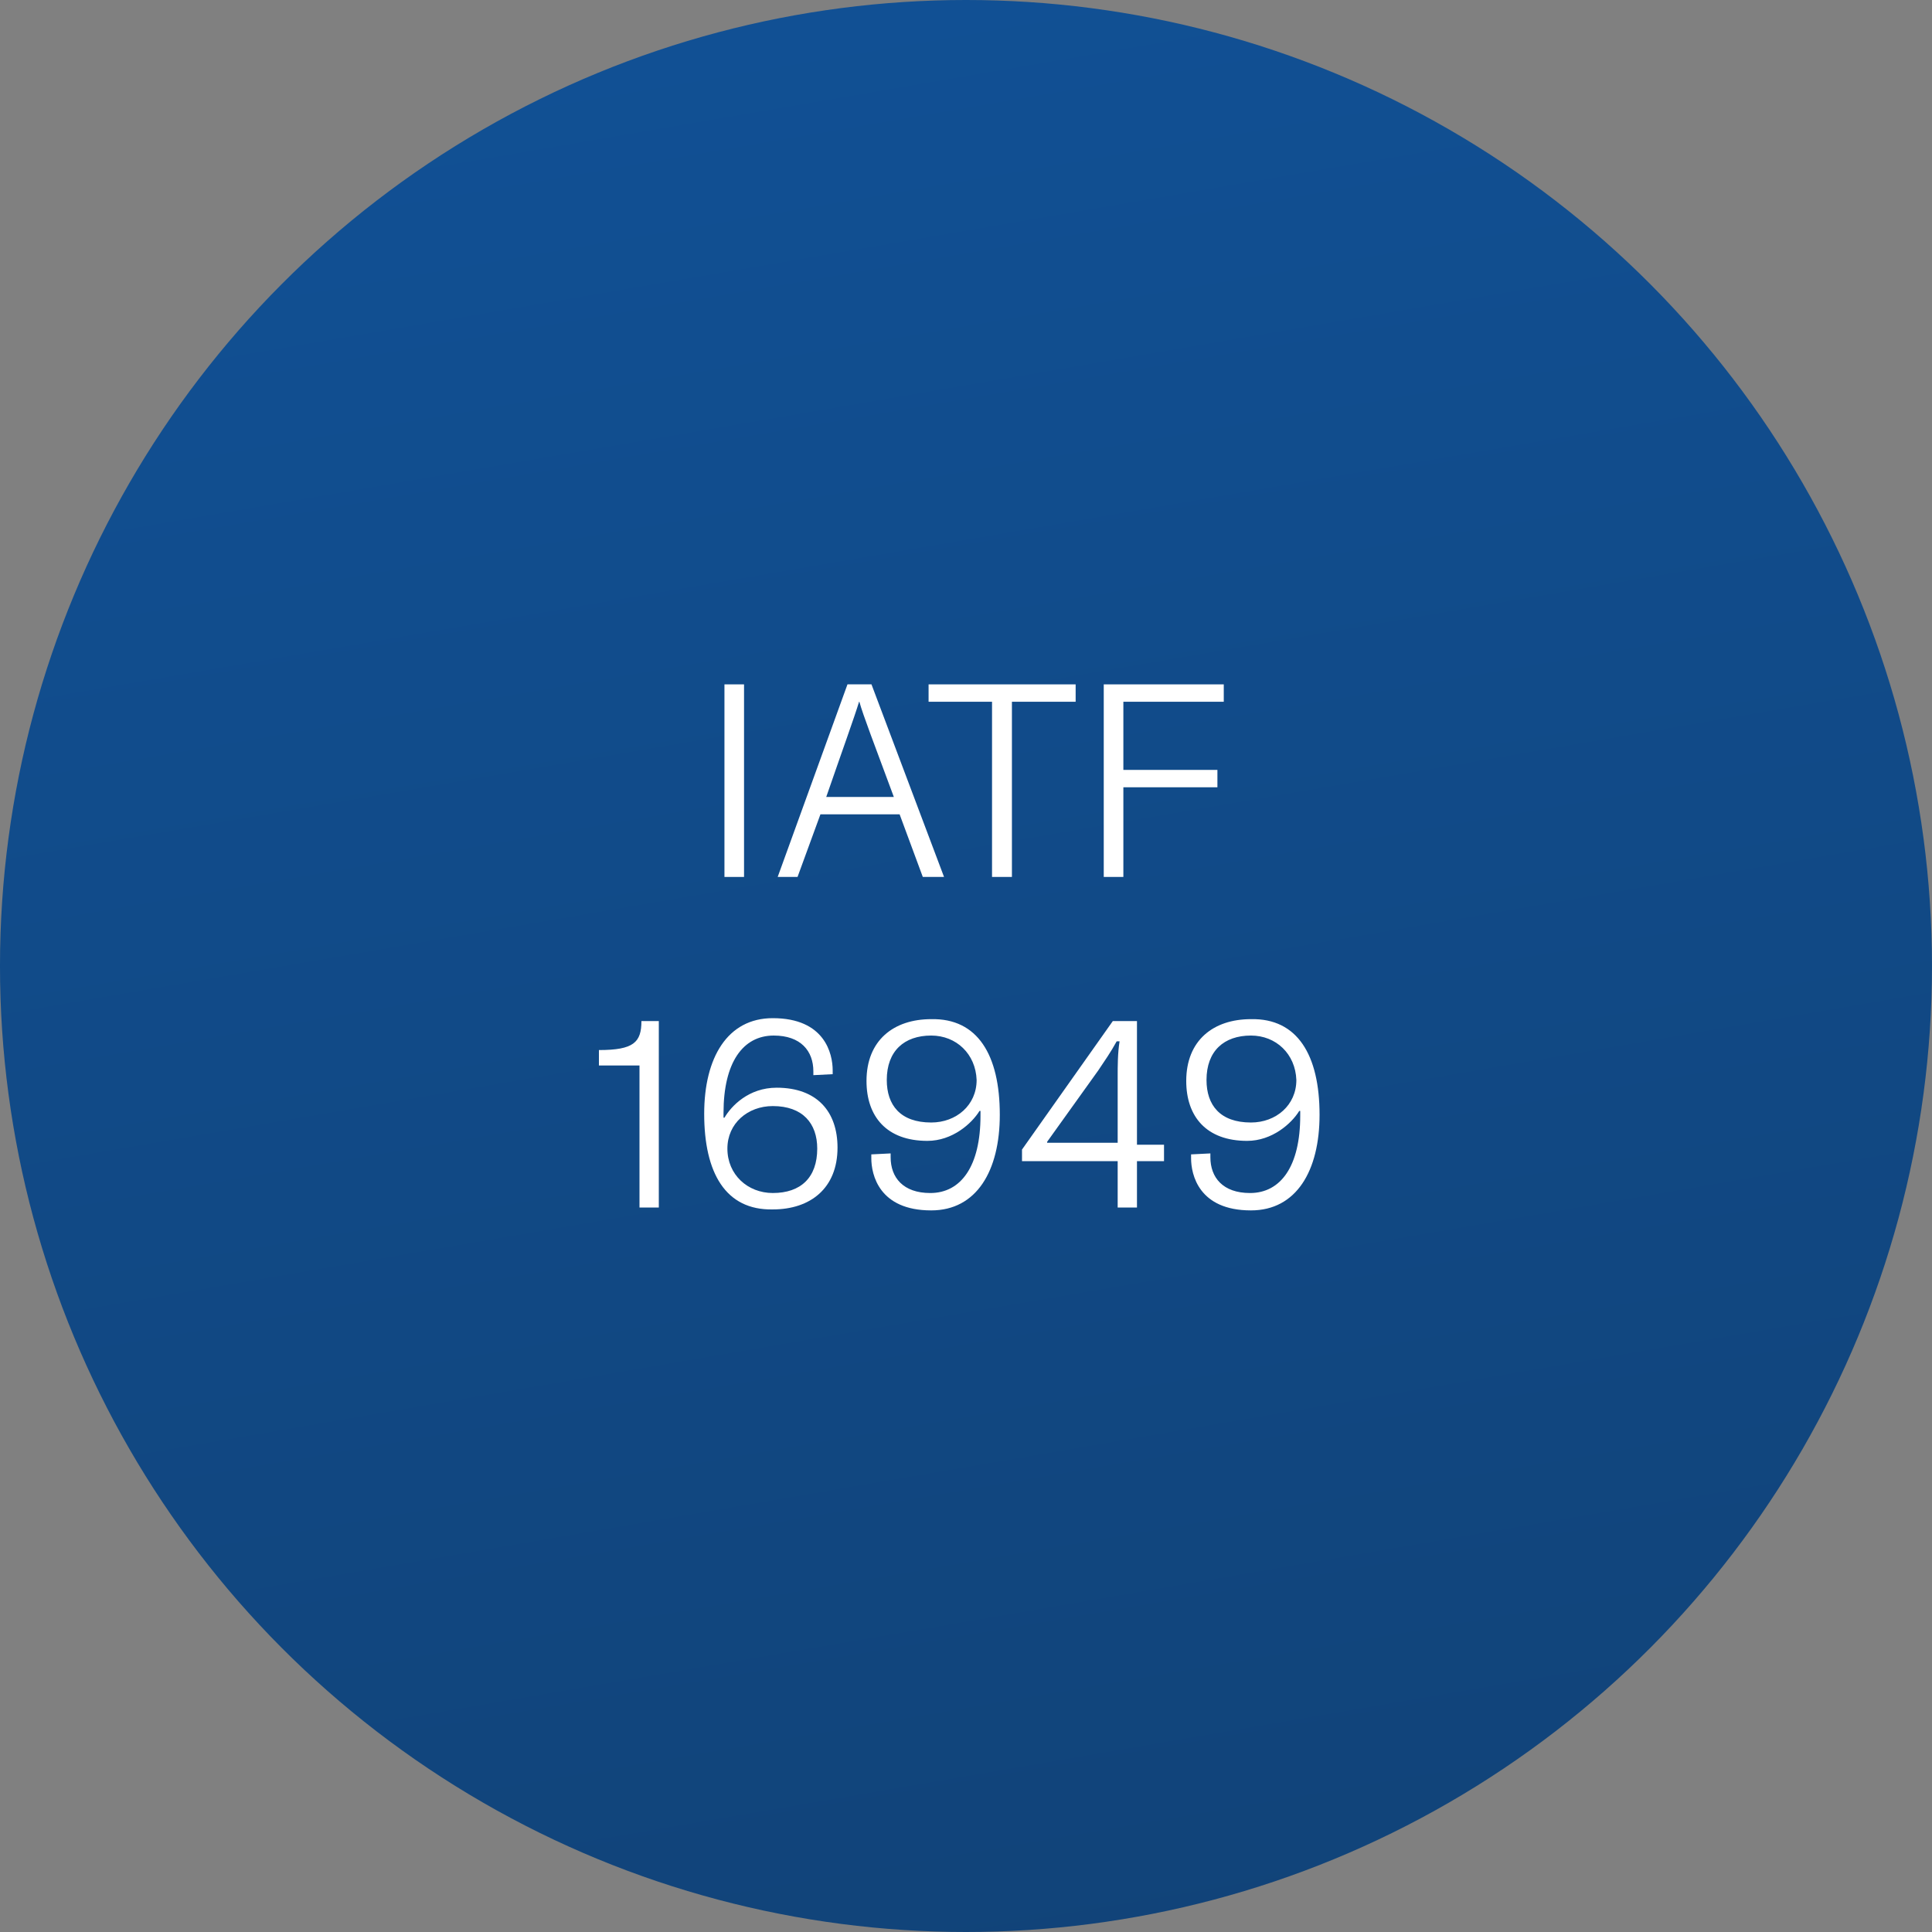 <?xml version="1.0" encoding="iso-8859-1"?>
<!-- Generator: Adobe Illustrator 16.0.3, SVG Export Plug-In . SVG Version: 6.00 Build 0)  -->
<!DOCTYPE svg PUBLIC "-//W3C//DTD SVG 1.0//EN" "http://www.w3.org/TR/2001/REC-SVG-20010904/DTD/svg10.dtd">
<svg version="1.0" id="Ebene_1" xmlns:x="http://ns.adobe.com/Extensibility/1.0/" xmlns:i="http://ns.adobe.com/AdobeIllustrator/10.0/" xmlns:graph="http://ns.adobe.com/Graphs/1.0/"
	 xmlns="http://www.w3.org/2000/svg" xmlns:xlink="http://www.w3.org/1999/xlink" xmlns:a="http://ns.adobe.com/AdobeSVGViewerExtensions/3.0/"
	 x="0px" y="0px" width="160px" height="160px" viewBox="217.641 340.945 160 160" enable-background="new 217.641 340.945 160 160"
	 xml:space="preserve">
<rect x="217.641" y="340.945" width="160" height="160" fill="#808080" stroke="none"/>
<title>ISO 16949</title>
<desc>Created with Sketch.</desc>
<g>
	<g id="Qualit&#xE4;t">
		<g id="ISO-16949" transform="translate(657, 343)">
			
				<linearGradient id="Oval-Copy-2_1_" gradientUnits="userSpaceOnUse" x1="-2623.656" y1="1510.693" x2="-2623.599" y2="1510.361" gradientTransform="matrix(595.28 0 0 -595.28 1561438.625 899286.562)">
				<stop  offset="0" style="stop-color:#115094"/>
				<stop  offset="1" style="stop-color:#114072"/>
				<a:midPointStop  offset="0" style="stop-color:#115094"/>
				<a:midPointStop  offset="0.5" style="stop-color:#115094"/>
				<a:midPointStop  offset="1" style="stop-color:#114072"/>
			</linearGradient>
			<circle id="Oval-Copy-2" fill="url(#Oval-Copy-2_1_)" cx="-359.36" cy="77.945" r="80"/>
			<g enable-background="new    ">
				<path fill="#FFFFFF" d="M-386.479,86.185h-3.28v-1.279c2.88,0,3.52-0.641,3.52-2.4h1.44v15.44h-1.6V86.185H-386.479
					L-386.479,86.185z"/>
				<path fill="#FFFFFF" d="M-381.041,90.185c0-4.641,1.921-7.92,5.681-7.92c4.319,0,4.96,2.96,4.96,4.32c0,0.08,0,0.159,0,0.319
					l-1.6,0.081c0-0.161,0-0.241,0-0.32c0-1.68-1.041-2.96-3.28-2.96c-2.56,0-4.16,2.239-4.16,6.399c0,0.08,0,0.241,0,0.4h0.08
					c0.56-0.961,2-2.48,4.321-2.48c3.359,0,5.04,2,5.04,4.961c0,3.359-2.241,5.119-5.36,5.119
					C-379.28,98.185-381.041,95.065-381.041,90.185z M-375.359,96.745c2.319,0,3.68-1.28,3.68-3.679c0-2.081-1.201-3.521-3.68-3.521
					c-2.081,0-3.76,1.44-3.76,3.521C-379.12,95.225-377.44,96.745-375.359,96.745z"/>
				<path fill="#FFFFFF" d="M-356.56,90.265c0,4.641-1.92,7.92-5.681,7.92c-4.319,0-4.96-2.96-4.96-4.319c0-0.08,0-0.159,0-0.32
					l1.601-0.08c0,0.159,0,0.241,0,0.32c0,1.68,1.04,2.96,3.28,2.96c2.559,0,4.161-2.239,4.161-6.399c0-0.081,0-0.241,0-0.4h-0.081
					c-0.64,1.04-2.24,2.48-4.32,2.48c-3.36,0-5.039-2.001-5.039-4.96c0-3.36,2.239-5.12,5.359-5.12
					C-358.4,82.265-356.56,85.306-356.56,90.265z M-362.24,83.705c-2.239,0-3.68,1.28-3.68,3.68c0,2.08,1.12,3.521,3.68,3.521
					c2.081,0,3.761-1.439,3.761-3.521C-358.56,85.225-360.16,83.705-362.24,83.705z"/>
				<path fill="#FFFFFF" d="M-354.721,93.146l7.521-10.641h2v10.24h2.24v1.36h-2.24v3.84h-1.598v-3.84h-7.923V93.146
					L-354.721,93.146z M-346.798,92.665v-5.6c0-0.801,0-1.92,0.158-2.881h-0.24c-0.479,0.881-1.039,1.681-1.519,2.4l-4.241,5.92
					v0.08h5.842V92.665L-346.798,92.665z"/>
				<path fill="#FFFFFF" d="M-330.079,90.265c0,4.641-1.921,7.92-5.681,7.92c-4.319,0-4.959-2.96-4.959-4.319c0-0.08,0-0.159,0-0.32
					l1.599-0.08c0,0.159,0,0.241,0,0.32c0,1.68,1.041,2.96,3.281,2.96c2.559,0,4.159-2.239,4.159-6.399c0-0.081,0-0.241,0-0.4h-0.08
					c-0.641,1.04-2.24,2.48-4.32,2.48c-3.36,0-5.04-2.001-5.04-4.96c0-3.36,2.241-5.12,5.36-5.12
					C-331.921,82.265-330.079,85.306-330.079,90.265z M-335.76,83.705c-2.24,0-3.681,1.28-3.681,3.68c0,2.08,1.12,3.521,3.681,3.521
					c2.08,0,3.76-1.439,3.76-3.521C-332.08,85.225-333.68,83.705-335.76,83.705z"/>
			</g>
		</g>
	</g>
	<g enable-background="new    ">
		<path fill="#FFFFFF" d="M279.259,397.622v15.948h-1.622v-15.948H279.259z"/>
		<path fill="#FFFFFF" d="M285.586,408.383l-1.896,5.186h-1.644l5.779-15.948h1.988l6.009,15.948h-1.759l-1.92-5.186H285.586z
			 M291.664,406.944c-1.667-4.501-2.536-6.74-2.854-7.883h-0.024c-0.388,1.28-1.393,4.045-2.719,7.883H291.664z"/>
		<path fill="#FFFFFF" d="M299.796,399.061h-5.254v-1.439h12.179v1.439h-5.277v14.508h-1.647V399.061z"/>
		<path fill="#FFFFFF" d="M309.049,397.622h9.939v1.439h-8.315v5.644h7.789v1.439h-7.789v7.425h-1.624V397.622z"/>
	</g>
</g>
</svg>
